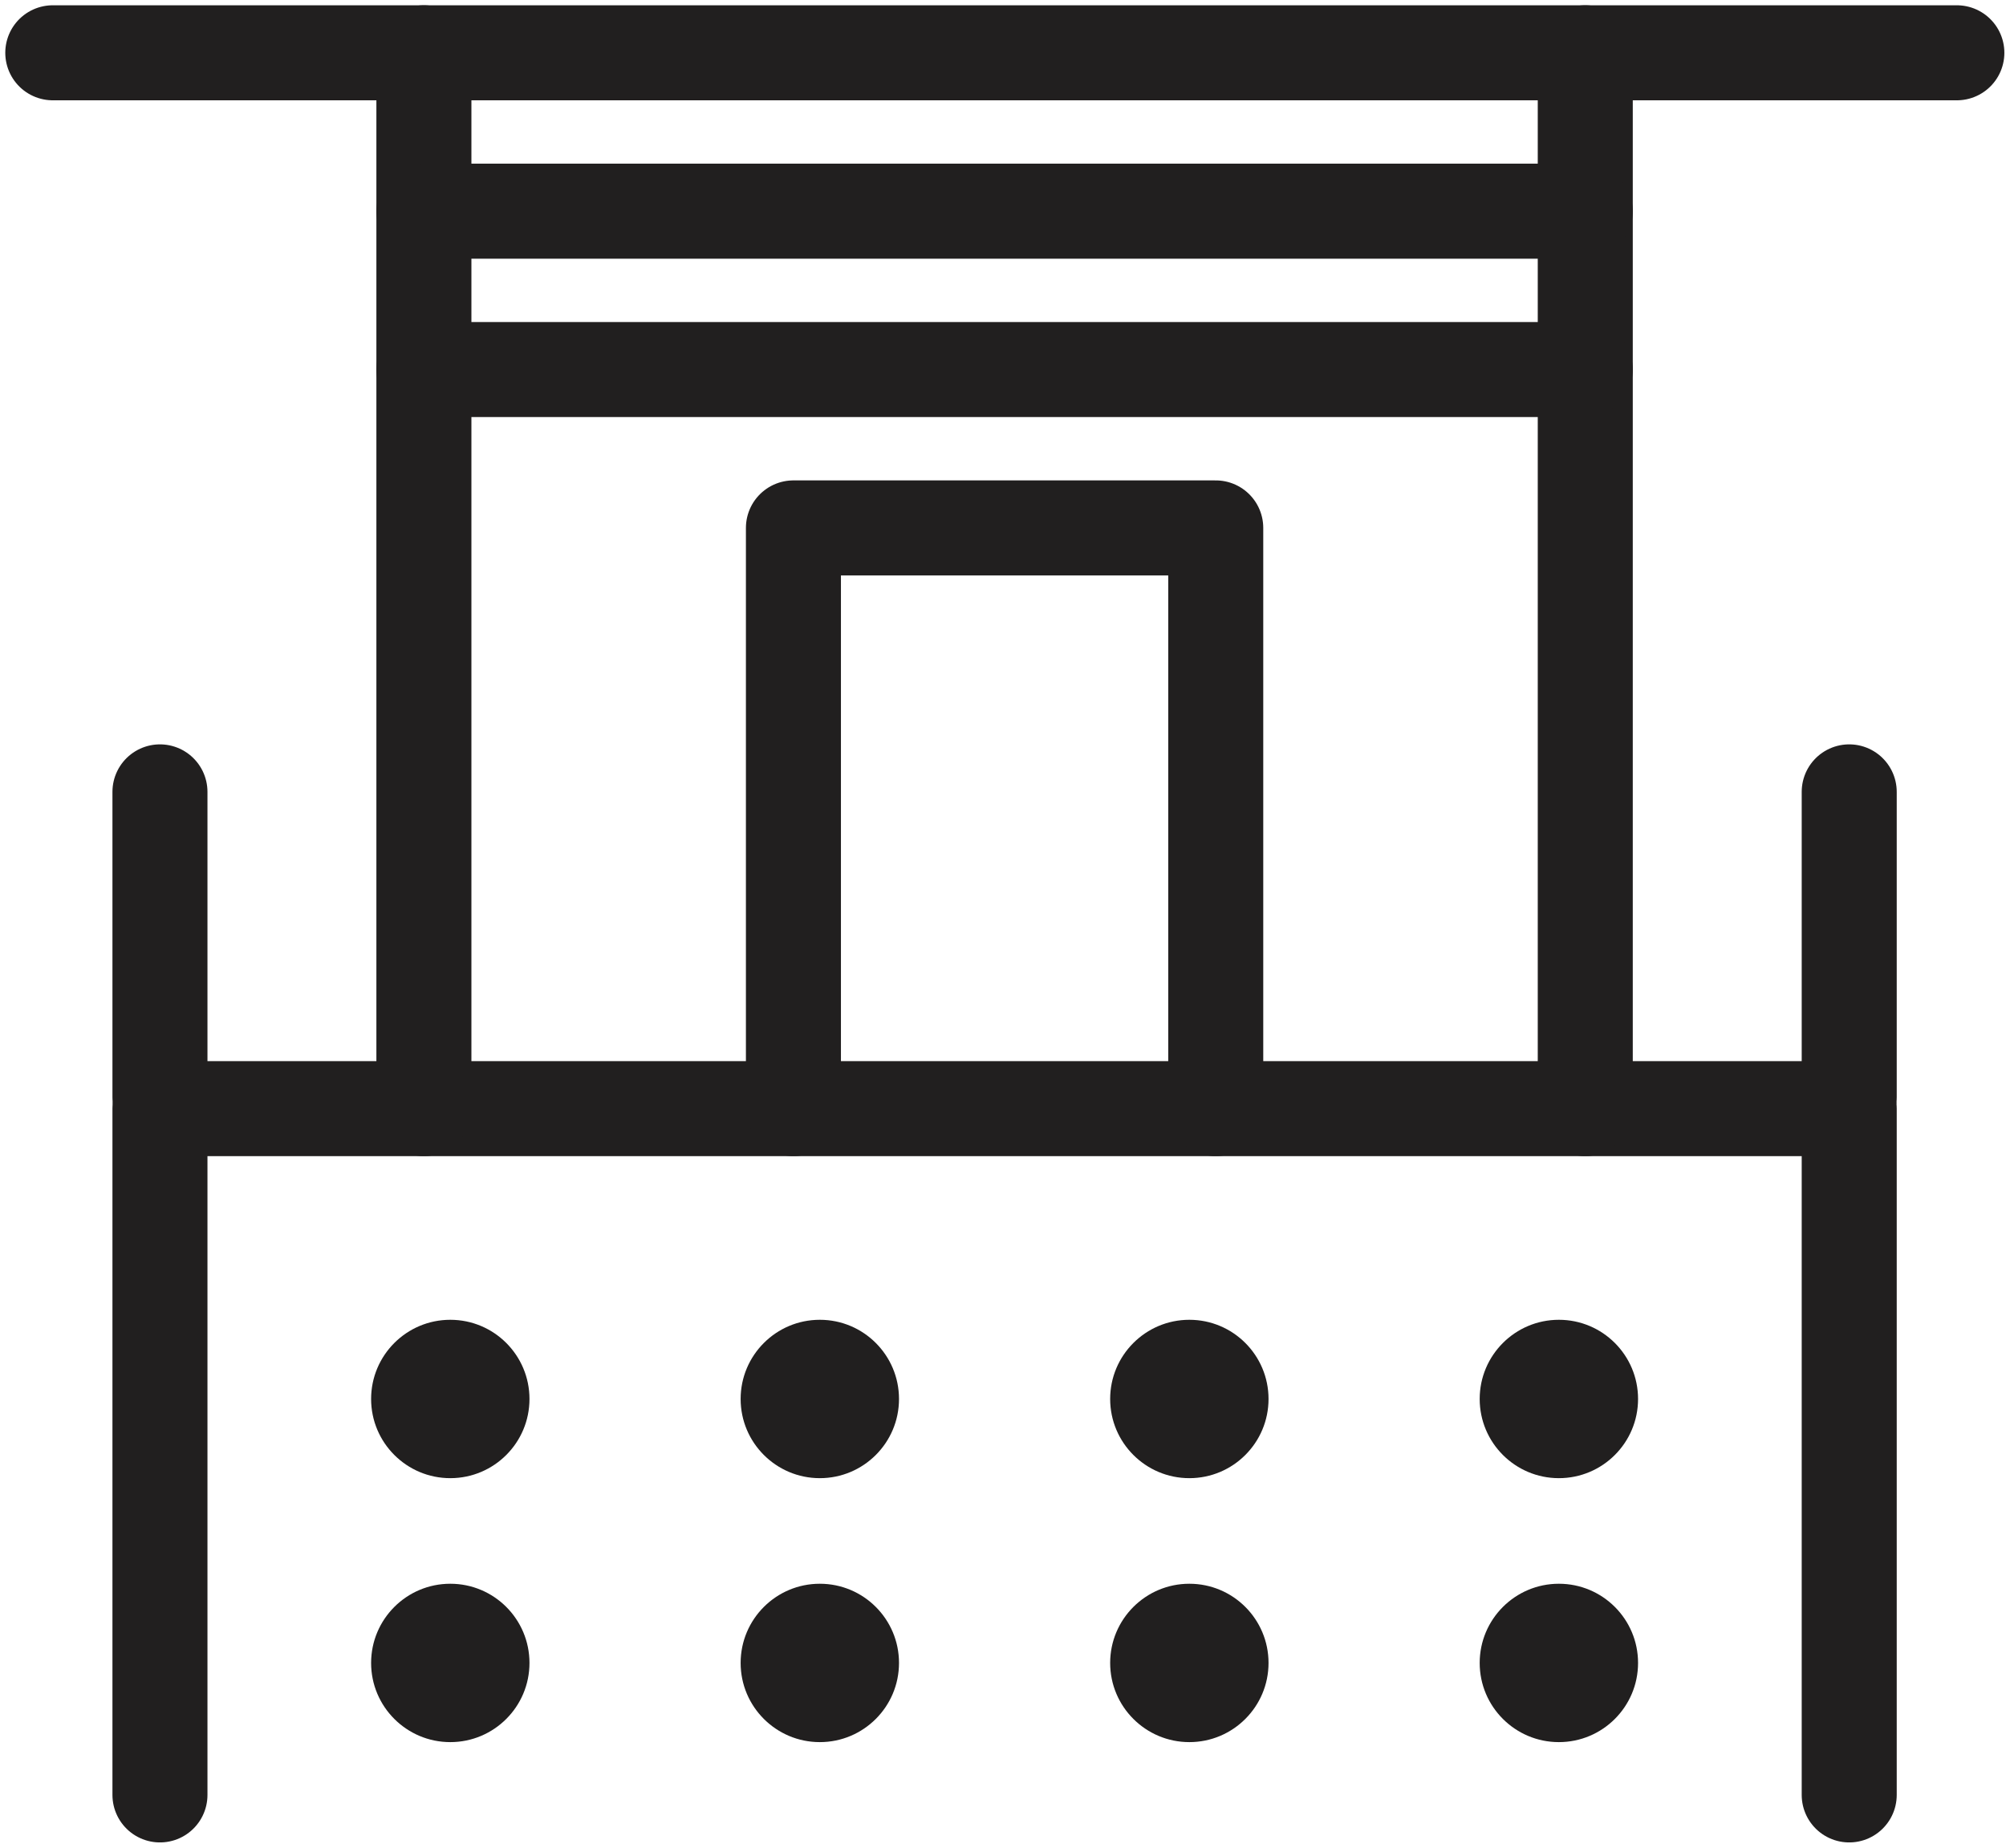 <svg width="38" height="35" viewBox="0 0 38 35" fill="none" xmlns="http://www.w3.org/2000/svg">
<path d="M3.03 34V21H35.03V34" stroke="#211F1F" stroke-width="1.8" stroke-miterlimit="10" stroke-linecap="round" stroke-linejoin="round"/>
<path d="M35.03 20.785V15" stroke="#211F1F" stroke-width="1.8" stroke-miterlimit="10" stroke-linecap="round" stroke-linejoin="round"/>
<path d="M3.03 20.785V15" stroke="#211F1F" stroke-width="1.8" stroke-miterlimit="10" stroke-linecap="round" stroke-linejoin="round"/>
<path d="M8.03 21V1" stroke="#211F1F" stroke-width="1.8" stroke-miterlimit="10" stroke-linecap="round" stroke-linejoin="round"/>
<path d="M23.03 21V10H15.03V21" stroke="#211F1F" stroke-width="1.8" stroke-miterlimit="10" stroke-linecap="round" stroke-linejoin="round"/>
<path d="M30.03 21V1" stroke="#211F1F" stroke-width="1.8" stroke-miterlimit="10" stroke-linecap="round" stroke-linejoin="round"/>
<path d="M37.069 1H1" stroke="#211F1F" stroke-width="1.8" stroke-miterlimit="10" stroke-linecap="round" stroke-linejoin="round"/>
<path d="M8.03 4H30.03" stroke="#211F1F" stroke-width="1.8" stroke-miterlimit="10" stroke-linecap="round" stroke-linejoin="round"/>
<path d="M8.03 7H30.03" stroke="#211F1F" stroke-width="1.8" stroke-miterlimit="10" stroke-linecap="round" stroke-linejoin="round"/>
<path d="M7.03 31.5C7.03 32.328 7.702 33 8.53 33C9.359 33 10.03 32.328 10.03 31.5C10.03 30.672 9.359 30 8.53 30C7.702 30 7.03 30.672 7.03 31.5Z" fill="#211F1F"/>
<path d="M28.03 31.5C28.03 32.328 28.702 33 29.53 33C30.359 33 31.03 32.328 31.03 31.5C31.03 30.672 30.359 30 29.53 30C28.702 30 28.03 30.672 28.03 31.5Z" fill="#211F1F"/>
<path d="M14.03 31.5C14.03 32.328 14.702 33 15.53 33C16.359 33 17.03 32.328 17.03 31.5C17.03 30.672 16.359 30 15.53 30C14.702 30 14.03 30.672 14.03 31.5Z" fill="#211F1F"/>
<path d="M21.03 31.5C21.03 32.328 21.702 33 22.53 33C23.359 33 24.03 32.328 24.03 31.5C24.03 30.672 23.359 30 22.53 30C21.702 30 21.03 30.672 21.03 31.5Z" fill="#211F1F"/>
<path d="M7.03 26.5C7.03 27.328 7.702 28 8.53 28C9.359 28 10.03 27.328 10.03 26.5C10.03 25.672 9.359 25 8.53 25C7.702 25 7.03 25.672 7.03 26.5Z" fill="#211F1F"/>
<path d="M28.03 26.5C28.03 27.328 28.702 28 29.53 28C30.359 28 31.03 27.328 31.03 26.5C31.03 25.672 30.359 25 29.53 25C28.702 25 28.03 25.672 28.03 26.5Z" fill="#211F1F"/>
<path d="M14.03 26.5C14.03 27.328 14.702 28 15.53 28C16.359 28 17.03 27.328 17.03 26.5C17.03 25.672 16.359 25 15.53 25C14.702 25 14.03 25.672 14.03 26.5Z" fill="#211F1F"/>
<path d="M21.03 26.5C21.03 27.328 21.702 28 22.53 28C23.359 28 24.03 27.328 24.03 26.5C24.03 25.672 23.359 25 22.53 25C21.702 25 21.03 25.672 21.03 26.5Z" fill="#211F1F"/>
</svg>

